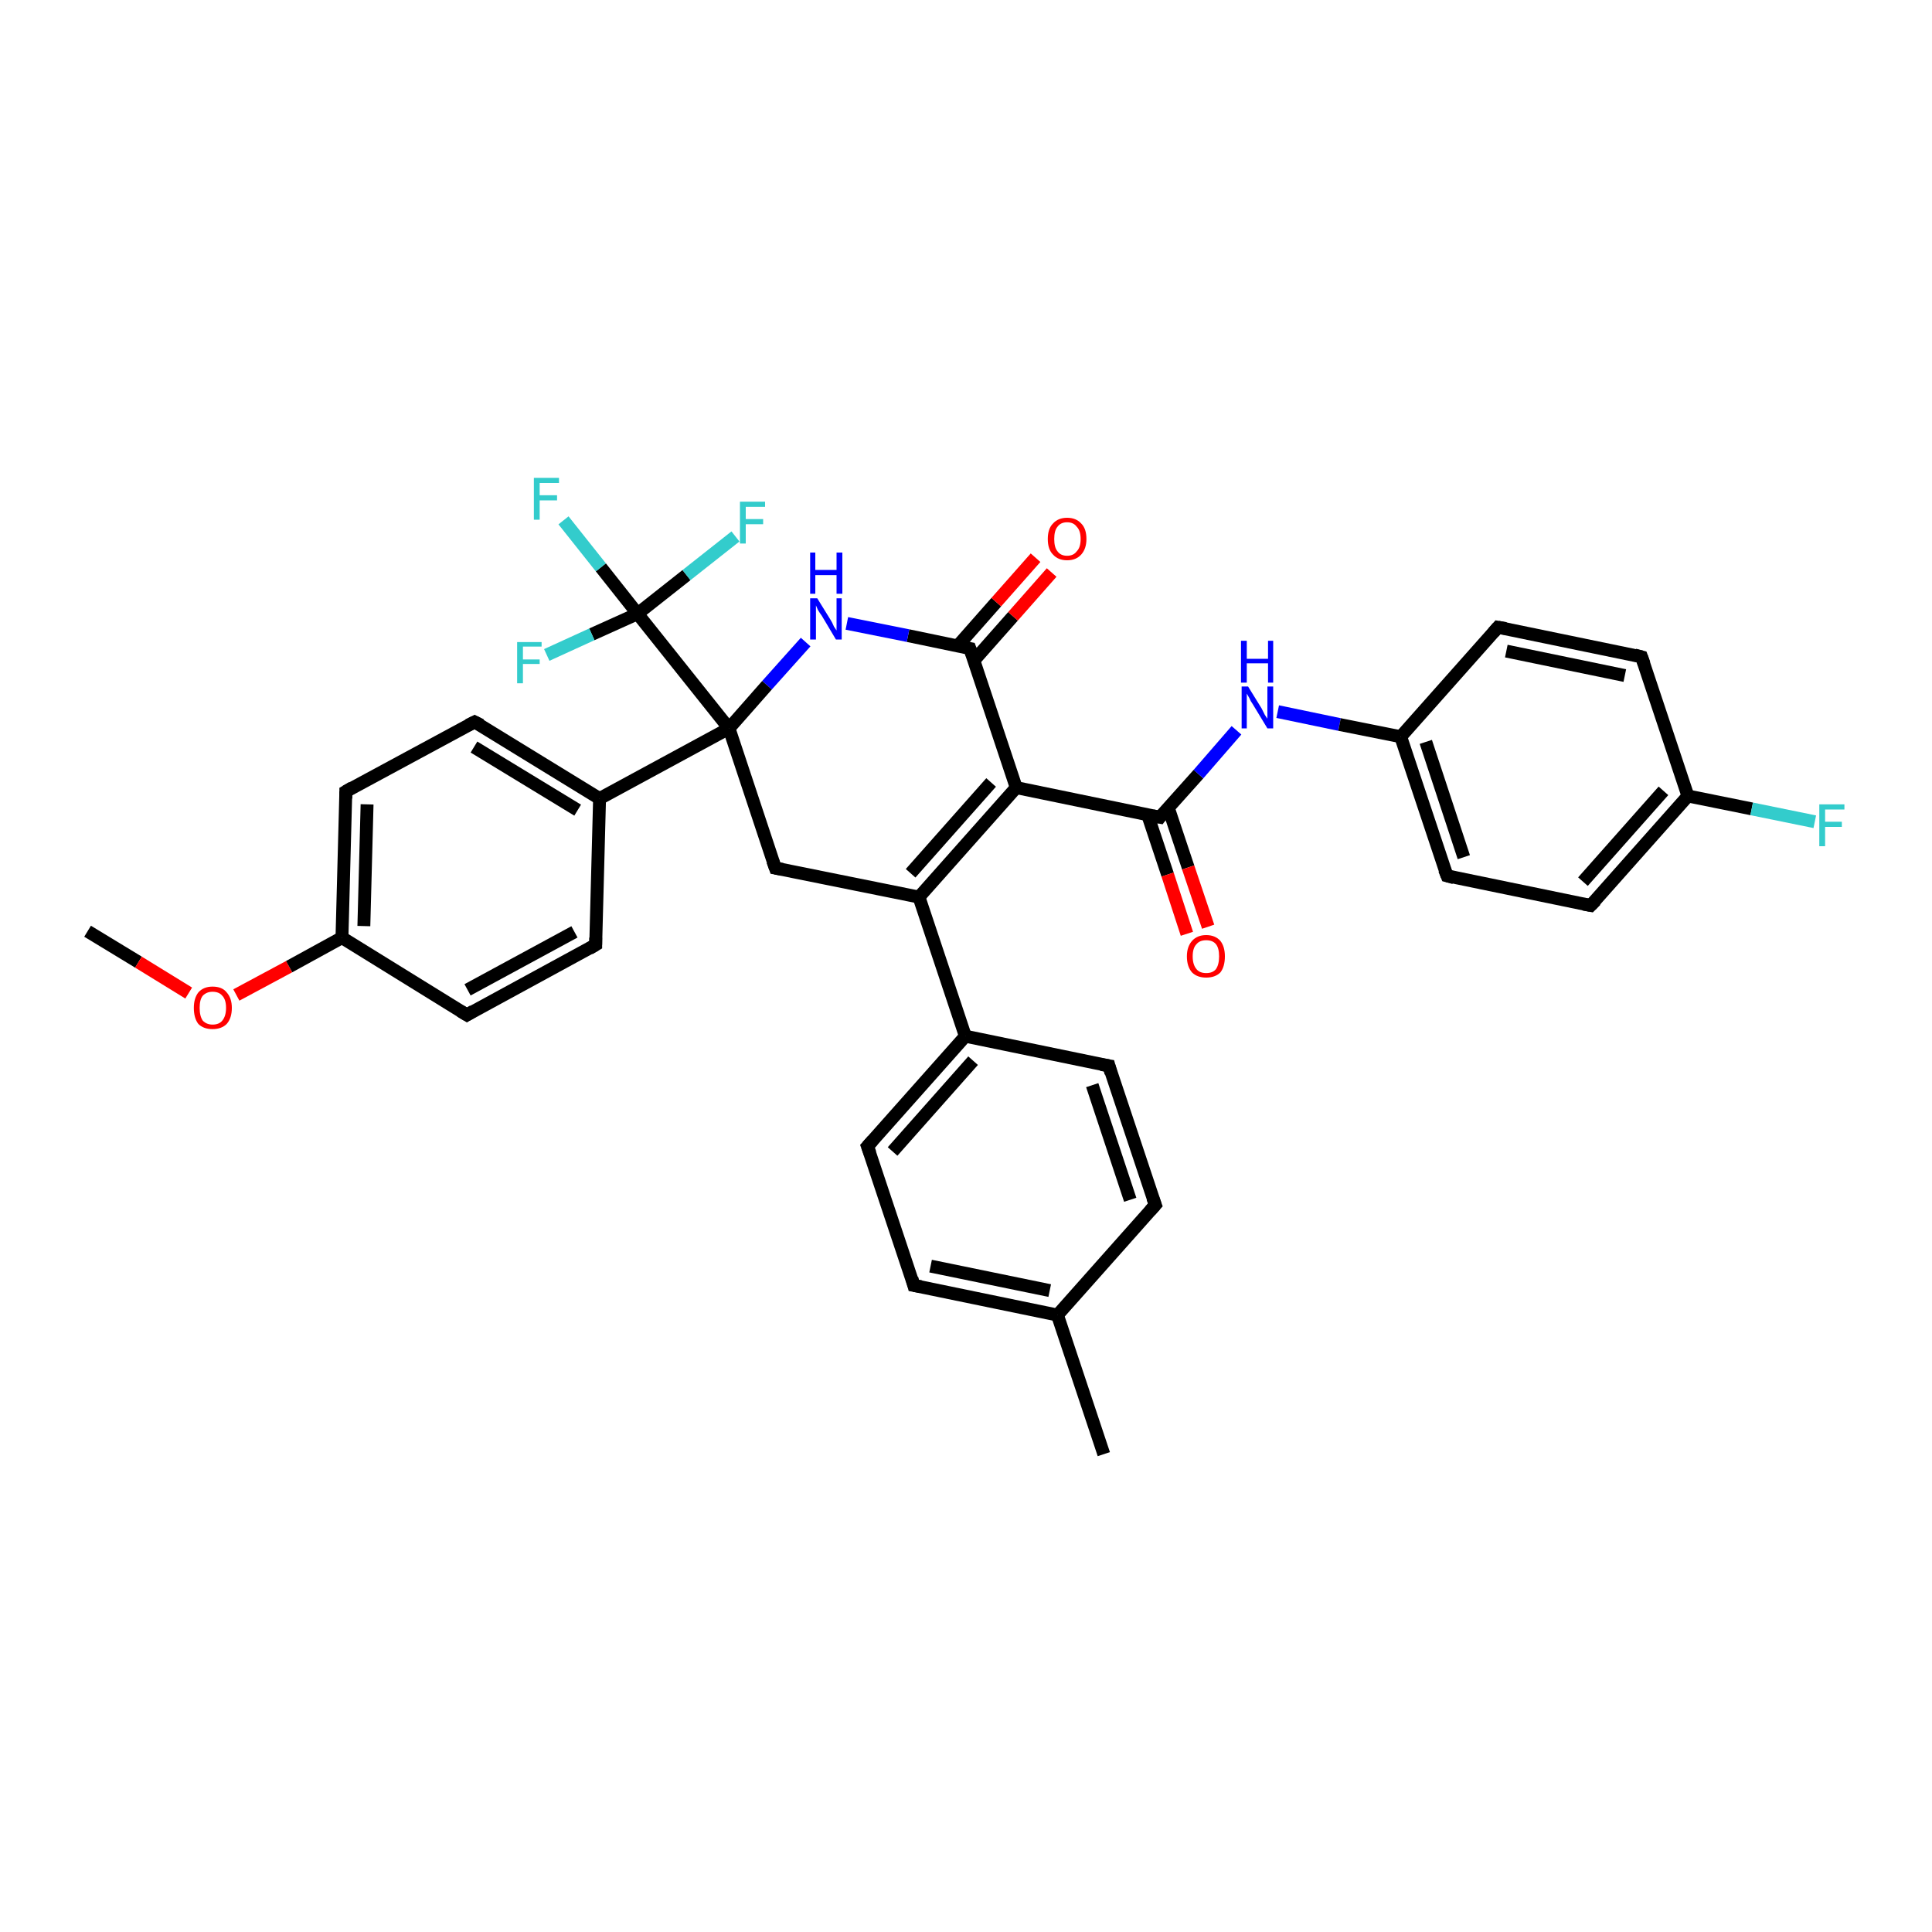 <?xml version='1.0' encoding='iso-8859-1'?>
<svg version='1.1' baseProfile='full'
              xmlns='http://www.w3.org/2000/svg'
                      xmlns:rdkit='http://www.rdkit.org/xml'
                      xmlns:xlink='http://www.w3.org/1999/xlink'
                  xml:space='preserve'
width='300px' height='300px' viewBox='0 0 300 300'>
<!-- END OF HEADER -->
<rect style='opacity:1.0;fill:#FFFFFF;stroke:none' width='300.0' height='300.0' x='0.0' y='0.0'> </rect>
<path class='bond-0 atom-0 atom-1' d='M 13.6,144.6 L 21.5,149.4' style='fill:none;fill-rule:evenodd;stroke:#000000;stroke-width:2.0px;stroke-linecap:butt;stroke-linejoin:miter;stroke-opacity:1' />
<path class='bond-0 atom-0 atom-1' d='M 21.5,149.4 L 29.3,154.2' style='fill:none;fill-rule:evenodd;stroke:#FF0000;stroke-width:2.0px;stroke-linecap:butt;stroke-linejoin:miter;stroke-opacity:1' />
<path class='bond-1 atom-1 atom-2' d='M 36.7,154.5 L 44.9,150.1' style='fill:none;fill-rule:evenodd;stroke:#FF0000;stroke-width:2.0px;stroke-linecap:butt;stroke-linejoin:miter;stroke-opacity:1' />
<path class='bond-1 atom-1 atom-2' d='M 44.9,150.1 L 53.1,145.6' style='fill:none;fill-rule:evenodd;stroke:#000000;stroke-width:2.0px;stroke-linecap:butt;stroke-linejoin:miter;stroke-opacity:1' />
<path class='bond-2 atom-2 atom-3' d='M 53.1,145.6 L 53.7,122.9' style='fill:none;fill-rule:evenodd;stroke:#000000;stroke-width:2.0px;stroke-linecap:butt;stroke-linejoin:miter;stroke-opacity:1' />
<path class='bond-2 atom-2 atom-3' d='M 56.5,143.8 L 57.0,124.9' style='fill:none;fill-rule:evenodd;stroke:#000000;stroke-width:2.0px;stroke-linecap:butt;stroke-linejoin:miter;stroke-opacity:1' />
<path class='bond-3 atom-3 atom-4' d='M 53.7,122.9 L 73.7,112.1' style='fill:none;fill-rule:evenodd;stroke:#000000;stroke-width:2.0px;stroke-linecap:butt;stroke-linejoin:miter;stroke-opacity:1' />
<path class='bond-4 atom-4 atom-5' d='M 73.7,112.1 L 93.1,124.0' style='fill:none;fill-rule:evenodd;stroke:#000000;stroke-width:2.0px;stroke-linecap:butt;stroke-linejoin:miter;stroke-opacity:1' />
<path class='bond-4 atom-4 atom-5' d='M 73.6,116.0 L 89.7,125.8' style='fill:none;fill-rule:evenodd;stroke:#000000;stroke-width:2.0px;stroke-linecap:butt;stroke-linejoin:miter;stroke-opacity:1' />
<path class='bond-5 atom-5 atom-6' d='M 93.1,124.0 L 92.5,146.7' style='fill:none;fill-rule:evenodd;stroke:#000000;stroke-width:2.0px;stroke-linecap:butt;stroke-linejoin:miter;stroke-opacity:1' />
<path class='bond-6 atom-6 atom-7' d='M 92.5,146.7 L 72.5,157.6' style='fill:none;fill-rule:evenodd;stroke:#000000;stroke-width:2.0px;stroke-linecap:butt;stroke-linejoin:miter;stroke-opacity:1' />
<path class='bond-6 atom-6 atom-7' d='M 89.2,144.7 L 72.6,153.7' style='fill:none;fill-rule:evenodd;stroke:#000000;stroke-width:2.0px;stroke-linecap:butt;stroke-linejoin:miter;stroke-opacity:1' />
<path class='bond-7 atom-5 atom-8' d='M 93.1,124.0 L 113.2,113.1' style='fill:none;fill-rule:evenodd;stroke:#000000;stroke-width:2.0px;stroke-linecap:butt;stroke-linejoin:miter;stroke-opacity:1' />
<path class='bond-8 atom-8 atom-9' d='M 113.2,113.1 L 120.4,134.8' style='fill:none;fill-rule:evenodd;stroke:#000000;stroke-width:2.0px;stroke-linecap:butt;stroke-linejoin:miter;stroke-opacity:1' />
<path class='bond-9 atom-9 atom-10' d='M 120.4,134.8 L 142.7,139.3' style='fill:none;fill-rule:evenodd;stroke:#000000;stroke-width:2.0px;stroke-linecap:butt;stroke-linejoin:miter;stroke-opacity:1' />
<path class='bond-10 atom-10 atom-11' d='M 142.7,139.3 L 157.8,122.3' style='fill:none;fill-rule:evenodd;stroke:#000000;stroke-width:2.0px;stroke-linecap:butt;stroke-linejoin:miter;stroke-opacity:1' />
<path class='bond-10 atom-10 atom-11' d='M 141.4,135.6 L 153.9,121.5' style='fill:none;fill-rule:evenodd;stroke:#000000;stroke-width:2.0px;stroke-linecap:butt;stroke-linejoin:miter;stroke-opacity:1' />
<path class='bond-11 atom-11 atom-12' d='M 157.8,122.3 L 180.1,126.9' style='fill:none;fill-rule:evenodd;stroke:#000000;stroke-width:2.0px;stroke-linecap:butt;stroke-linejoin:miter;stroke-opacity:1' />
<path class='bond-12 atom-12 atom-13' d='M 178.2,126.5 L 181.3,135.8' style='fill:none;fill-rule:evenodd;stroke:#000000;stroke-width:2.0px;stroke-linecap:butt;stroke-linejoin:miter;stroke-opacity:1' />
<path class='bond-12 atom-12 atom-13' d='M 181.3,135.8 L 184.3,145.0' style='fill:none;fill-rule:evenodd;stroke:#FF0000;stroke-width:2.0px;stroke-linecap:butt;stroke-linejoin:miter;stroke-opacity:1' />
<path class='bond-12 atom-12 atom-13' d='M 181.4,125.4 L 184.5,134.7' style='fill:none;fill-rule:evenodd;stroke:#000000;stroke-width:2.0px;stroke-linecap:butt;stroke-linejoin:miter;stroke-opacity:1' />
<path class='bond-12 atom-12 atom-13' d='M 184.5,134.7 L 187.6,143.9' style='fill:none;fill-rule:evenodd;stroke:#FF0000;stroke-width:2.0px;stroke-linecap:butt;stroke-linejoin:miter;stroke-opacity:1' />
<path class='bond-13 atom-12 atom-14' d='M 180.1,126.9 L 186.1,120.2' style='fill:none;fill-rule:evenodd;stroke:#000000;stroke-width:2.0px;stroke-linecap:butt;stroke-linejoin:miter;stroke-opacity:1' />
<path class='bond-13 atom-12 atom-14' d='M 186.1,120.2 L 192.0,113.4' style='fill:none;fill-rule:evenodd;stroke:#0000FF;stroke-width:2.0px;stroke-linecap:butt;stroke-linejoin:miter;stroke-opacity:1' />
<path class='bond-14 atom-14 atom-15' d='M 198.4,110.5 L 208.0,112.5' style='fill:none;fill-rule:evenodd;stroke:#0000FF;stroke-width:2.0px;stroke-linecap:butt;stroke-linejoin:miter;stroke-opacity:1' />
<path class='bond-14 atom-14 atom-15' d='M 208.0,112.5 L 217.5,114.4' style='fill:none;fill-rule:evenodd;stroke:#000000;stroke-width:2.0px;stroke-linecap:butt;stroke-linejoin:miter;stroke-opacity:1' />
<path class='bond-15 atom-15 atom-16' d='M 217.5,114.4 L 224.7,136.0' style='fill:none;fill-rule:evenodd;stroke:#000000;stroke-width:2.0px;stroke-linecap:butt;stroke-linejoin:miter;stroke-opacity:1' />
<path class='bond-15 atom-15 atom-16' d='M 221.4,115.2 L 227.3,133.1' style='fill:none;fill-rule:evenodd;stroke:#000000;stroke-width:2.0px;stroke-linecap:butt;stroke-linejoin:miter;stroke-opacity:1' />
<path class='bond-16 atom-16 atom-17' d='M 224.7,136.0 L 247.0,140.6' style='fill:none;fill-rule:evenodd;stroke:#000000;stroke-width:2.0px;stroke-linecap:butt;stroke-linejoin:miter;stroke-opacity:1' />
<path class='bond-17 atom-17 atom-18' d='M 247.0,140.6 L 262.1,123.6' style='fill:none;fill-rule:evenodd;stroke:#000000;stroke-width:2.0px;stroke-linecap:butt;stroke-linejoin:miter;stroke-opacity:1' />
<path class='bond-17 atom-17 atom-18' d='M 245.8,136.9 L 258.3,122.8' style='fill:none;fill-rule:evenodd;stroke:#000000;stroke-width:2.0px;stroke-linecap:butt;stroke-linejoin:miter;stroke-opacity:1' />
<path class='bond-18 atom-18 atom-19' d='M 262.1,123.6 L 272.0,125.6' style='fill:none;fill-rule:evenodd;stroke:#000000;stroke-width:2.0px;stroke-linecap:butt;stroke-linejoin:miter;stroke-opacity:1' />
<path class='bond-18 atom-18 atom-19' d='M 272.0,125.6 L 281.8,127.6' style='fill:none;fill-rule:evenodd;stroke:#33CCCC;stroke-width:2.0px;stroke-linecap:butt;stroke-linejoin:miter;stroke-opacity:1' />
<path class='bond-19 atom-18 atom-20' d='M 262.1,123.6 L 254.9,102.0' style='fill:none;fill-rule:evenodd;stroke:#000000;stroke-width:2.0px;stroke-linecap:butt;stroke-linejoin:miter;stroke-opacity:1' />
<path class='bond-20 atom-20 atom-21' d='M 254.9,102.0 L 232.6,97.4' style='fill:none;fill-rule:evenodd;stroke:#000000;stroke-width:2.0px;stroke-linecap:butt;stroke-linejoin:miter;stroke-opacity:1' />
<path class='bond-20 atom-20 atom-21' d='M 252.3,104.9 L 233.9,101.1' style='fill:none;fill-rule:evenodd;stroke:#000000;stroke-width:2.0px;stroke-linecap:butt;stroke-linejoin:miter;stroke-opacity:1' />
<path class='bond-21 atom-11 atom-22' d='M 157.8,122.3 L 150.6,100.7' style='fill:none;fill-rule:evenodd;stroke:#000000;stroke-width:2.0px;stroke-linecap:butt;stroke-linejoin:miter;stroke-opacity:1' />
<path class='bond-22 atom-22 atom-23' d='M 151.2,102.6 L 157.3,95.7' style='fill:none;fill-rule:evenodd;stroke:#000000;stroke-width:2.0px;stroke-linecap:butt;stroke-linejoin:miter;stroke-opacity:1' />
<path class='bond-22 atom-22 atom-23' d='M 157.3,95.7 L 163.3,88.9' style='fill:none;fill-rule:evenodd;stroke:#FF0000;stroke-width:2.0px;stroke-linecap:butt;stroke-linejoin:miter;stroke-opacity:1' />
<path class='bond-22 atom-22 atom-23' d='M 148.7,100.3 L 154.7,93.5' style='fill:none;fill-rule:evenodd;stroke:#000000;stroke-width:2.0px;stroke-linecap:butt;stroke-linejoin:miter;stroke-opacity:1' />
<path class='bond-22 atom-22 atom-23' d='M 154.7,93.5 L 160.8,86.6' style='fill:none;fill-rule:evenodd;stroke:#FF0000;stroke-width:2.0px;stroke-linecap:butt;stroke-linejoin:miter;stroke-opacity:1' />
<path class='bond-23 atom-22 atom-24' d='M 150.6,100.7 L 141.0,98.7' style='fill:none;fill-rule:evenodd;stroke:#000000;stroke-width:2.0px;stroke-linecap:butt;stroke-linejoin:miter;stroke-opacity:1' />
<path class='bond-23 atom-22 atom-24' d='M 141.0,98.7 L 131.5,96.8' style='fill:none;fill-rule:evenodd;stroke:#0000FF;stroke-width:2.0px;stroke-linecap:butt;stroke-linejoin:miter;stroke-opacity:1' />
<path class='bond-24 atom-10 atom-25' d='M 142.7,139.3 L 149.9,160.9' style='fill:none;fill-rule:evenodd;stroke:#000000;stroke-width:2.0px;stroke-linecap:butt;stroke-linejoin:miter;stroke-opacity:1' />
<path class='bond-25 atom-25 atom-26' d='M 149.9,160.9 L 134.7,178.0' style='fill:none;fill-rule:evenodd;stroke:#000000;stroke-width:2.0px;stroke-linecap:butt;stroke-linejoin:miter;stroke-opacity:1' />
<path class='bond-25 atom-25 atom-26' d='M 151.1,164.7 L 138.6,178.8' style='fill:none;fill-rule:evenodd;stroke:#000000;stroke-width:2.0px;stroke-linecap:butt;stroke-linejoin:miter;stroke-opacity:1' />
<path class='bond-26 atom-26 atom-27' d='M 134.7,178.0 L 141.9,199.6' style='fill:none;fill-rule:evenodd;stroke:#000000;stroke-width:2.0px;stroke-linecap:butt;stroke-linejoin:miter;stroke-opacity:1' />
<path class='bond-27 atom-27 atom-28' d='M 141.9,199.6 L 164.2,204.2' style='fill:none;fill-rule:evenodd;stroke:#000000;stroke-width:2.0px;stroke-linecap:butt;stroke-linejoin:miter;stroke-opacity:1' />
<path class='bond-27 atom-27 atom-28' d='M 144.5,196.6 L 163.0,200.4' style='fill:none;fill-rule:evenodd;stroke:#000000;stroke-width:2.0px;stroke-linecap:butt;stroke-linejoin:miter;stroke-opacity:1' />
<path class='bond-28 atom-28 atom-29' d='M 164.2,204.2 L 171.4,225.8' style='fill:none;fill-rule:evenodd;stroke:#000000;stroke-width:2.0px;stroke-linecap:butt;stroke-linejoin:miter;stroke-opacity:1' />
<path class='bond-29 atom-28 atom-30' d='M 164.2,204.2 L 179.4,187.1' style='fill:none;fill-rule:evenodd;stroke:#000000;stroke-width:2.0px;stroke-linecap:butt;stroke-linejoin:miter;stroke-opacity:1' />
<path class='bond-30 atom-30 atom-31' d='M 179.4,187.1 L 172.2,165.5' style='fill:none;fill-rule:evenodd;stroke:#000000;stroke-width:2.0px;stroke-linecap:butt;stroke-linejoin:miter;stroke-opacity:1' />
<path class='bond-30 atom-30 atom-31' d='M 175.5,186.3 L 169.6,168.5' style='fill:none;fill-rule:evenodd;stroke:#000000;stroke-width:2.0px;stroke-linecap:butt;stroke-linejoin:miter;stroke-opacity:1' />
<path class='bond-31 atom-8 atom-32' d='M 113.2,113.1 L 99.0,95.3' style='fill:none;fill-rule:evenodd;stroke:#000000;stroke-width:2.0px;stroke-linecap:butt;stroke-linejoin:miter;stroke-opacity:1' />
<path class='bond-32 atom-32 atom-33' d='M 99.0,95.3 L 93.3,88.1' style='fill:none;fill-rule:evenodd;stroke:#000000;stroke-width:2.0px;stroke-linecap:butt;stroke-linejoin:miter;stroke-opacity:1' />
<path class='bond-32 atom-32 atom-33' d='M 93.3,88.1 L 87.5,80.8' style='fill:none;fill-rule:evenodd;stroke:#33CCCC;stroke-width:2.0px;stroke-linecap:butt;stroke-linejoin:miter;stroke-opacity:1' />
<path class='bond-33 atom-32 atom-34' d='M 99.0,95.3 L 91.9,98.5' style='fill:none;fill-rule:evenodd;stroke:#000000;stroke-width:2.0px;stroke-linecap:butt;stroke-linejoin:miter;stroke-opacity:1' />
<path class='bond-33 atom-32 atom-34' d='M 91.9,98.5 L 84.9,101.7' style='fill:none;fill-rule:evenodd;stroke:#33CCCC;stroke-width:2.0px;stroke-linecap:butt;stroke-linejoin:miter;stroke-opacity:1' />
<path class='bond-34 atom-32 atom-35' d='M 99.0,95.3 L 106.6,89.3' style='fill:none;fill-rule:evenodd;stroke:#000000;stroke-width:2.0px;stroke-linecap:butt;stroke-linejoin:miter;stroke-opacity:1' />
<path class='bond-34 atom-32 atom-35' d='M 106.6,89.3 L 114.2,83.3' style='fill:none;fill-rule:evenodd;stroke:#33CCCC;stroke-width:2.0px;stroke-linecap:butt;stroke-linejoin:miter;stroke-opacity:1' />
<path class='bond-35 atom-7 atom-2' d='M 72.5,157.6 L 53.1,145.6' style='fill:none;fill-rule:evenodd;stroke:#000000;stroke-width:2.0px;stroke-linecap:butt;stroke-linejoin:miter;stroke-opacity:1' />
<path class='bond-36 atom-24 atom-8' d='M 125.1,99.7 L 119.1,106.4' style='fill:none;fill-rule:evenodd;stroke:#0000FF;stroke-width:2.0px;stroke-linecap:butt;stroke-linejoin:miter;stroke-opacity:1' />
<path class='bond-36 atom-24 atom-8' d='M 119.1,106.4 L 113.2,113.1' style='fill:none;fill-rule:evenodd;stroke:#000000;stroke-width:2.0px;stroke-linecap:butt;stroke-linejoin:miter;stroke-opacity:1' />
<path class='bond-37 atom-31 atom-25' d='M 172.2,165.5 L 149.9,160.9' style='fill:none;fill-rule:evenodd;stroke:#000000;stroke-width:2.0px;stroke-linecap:butt;stroke-linejoin:miter;stroke-opacity:1' />
<path class='bond-38 atom-21 atom-15' d='M 232.6,97.4 L 217.5,114.4' style='fill:none;fill-rule:evenodd;stroke:#000000;stroke-width:2.0px;stroke-linecap:butt;stroke-linejoin:miter;stroke-opacity:1' />
<path d='M 53.7,124.0 L 53.7,122.9 L 54.7,122.3' style='fill:none;stroke:#000000;stroke-width:2.0px;stroke-linecap:butt;stroke-linejoin:miter;stroke-opacity:1;' />
<path d='M 72.7,112.6 L 73.7,112.1 L 74.7,112.6' style='fill:none;stroke:#000000;stroke-width:2.0px;stroke-linecap:butt;stroke-linejoin:miter;stroke-opacity:1;' />
<path d='M 92.5,145.6 L 92.5,146.7 L 91.5,147.3' style='fill:none;stroke:#000000;stroke-width:2.0px;stroke-linecap:butt;stroke-linejoin:miter;stroke-opacity:1;' />
<path d='M 73.5,157.0 L 72.5,157.6 L 71.5,157.0' style='fill:none;stroke:#000000;stroke-width:2.0px;stroke-linecap:butt;stroke-linejoin:miter;stroke-opacity:1;' />
<path d='M 120.0,133.7 L 120.4,134.8 L 121.5,135.0' style='fill:none;stroke:#000000;stroke-width:2.0px;stroke-linecap:butt;stroke-linejoin:miter;stroke-opacity:1;' />
<path d='M 179.0,126.7 L 180.1,126.9 L 180.4,126.5' style='fill:none;stroke:#000000;stroke-width:2.0px;stroke-linecap:butt;stroke-linejoin:miter;stroke-opacity:1;' />
<path d='M 224.3,135.0 L 224.7,136.0 L 225.8,136.3' style='fill:none;stroke:#000000;stroke-width:2.0px;stroke-linecap:butt;stroke-linejoin:miter;stroke-opacity:1;' />
<path d='M 245.9,140.4 L 247.0,140.6 L 247.8,139.8' style='fill:none;stroke:#000000;stroke-width:2.0px;stroke-linecap:butt;stroke-linejoin:miter;stroke-opacity:1;' />
<path d='M 255.3,103.1 L 254.9,102.0 L 253.8,101.7' style='fill:none;stroke:#000000;stroke-width:2.0px;stroke-linecap:butt;stroke-linejoin:miter;stroke-opacity:1;' />
<path d='M 233.8,97.6 L 232.6,97.4 L 231.9,98.2' style='fill:none;stroke:#000000;stroke-width:2.0px;stroke-linecap:butt;stroke-linejoin:miter;stroke-opacity:1;' />
<path d='M 151.0,101.8 L 150.6,100.7 L 150.1,100.6' style='fill:none;stroke:#000000;stroke-width:2.0px;stroke-linecap:butt;stroke-linejoin:miter;stroke-opacity:1;' />
<path d='M 135.5,177.1 L 134.7,178.0 L 135.1,179.1' style='fill:none;stroke:#000000;stroke-width:2.0px;stroke-linecap:butt;stroke-linejoin:miter;stroke-opacity:1;' />
<path d='M 141.6,198.5 L 141.9,199.6 L 143.0,199.8' style='fill:none;stroke:#000000;stroke-width:2.0px;stroke-linecap:butt;stroke-linejoin:miter;stroke-opacity:1;' />
<path d='M 178.6,188.0 L 179.4,187.1 L 179.0,186.0' style='fill:none;stroke:#000000;stroke-width:2.0px;stroke-linecap:butt;stroke-linejoin:miter;stroke-opacity:1;' />
<path d='M 172.5,166.6 L 172.2,165.5 L 171.0,165.3' style='fill:none;stroke:#000000;stroke-width:2.0px;stroke-linecap:butt;stroke-linejoin:miter;stroke-opacity:1;' />
<path class='atom-1' d='M 30.1 156.5
Q 30.1 155.0, 30.8 154.1
Q 31.6 153.2, 33.0 153.2
Q 34.5 153.2, 35.2 154.1
Q 36.0 155.0, 36.0 156.5
Q 36.0 158.1, 35.2 159.0
Q 34.4 159.8, 33.0 159.8
Q 31.6 159.8, 30.8 159.0
Q 30.1 158.1, 30.1 156.5
M 33.0 159.1
Q 34.0 159.1, 34.5 158.5
Q 35.1 157.8, 35.1 156.5
Q 35.1 155.2, 34.5 154.6
Q 34.0 154.0, 33.0 154.0
Q 32.1 154.0, 31.5 154.6
Q 31.0 155.2, 31.0 156.5
Q 31.0 157.8, 31.5 158.5
Q 32.1 159.1, 33.0 159.1
' fill='#FF0000'/>
<path class='atom-13' d='M 184.3 148.5
Q 184.3 147.0, 185.1 146.1
Q 185.9 145.2, 187.3 145.2
Q 188.7 145.2, 189.5 146.1
Q 190.2 147.0, 190.2 148.5
Q 190.2 150.1, 189.5 151.0
Q 188.7 151.8, 187.3 151.8
Q 185.9 151.8, 185.1 151.0
Q 184.3 150.1, 184.3 148.5
M 187.3 151.1
Q 188.3 151.1, 188.8 150.5
Q 189.3 149.8, 189.3 148.5
Q 189.3 147.2, 188.8 146.6
Q 188.3 146.0, 187.3 146.0
Q 186.3 146.0, 185.8 146.6
Q 185.2 147.2, 185.2 148.5
Q 185.2 149.8, 185.8 150.5
Q 186.3 151.1, 187.3 151.1
' fill='#FF0000'/>
<path class='atom-14' d='M 193.8 106.6
L 195.9 110.0
Q 196.1 110.4, 196.4 111.0
Q 196.8 111.6, 196.8 111.6
L 196.8 106.6
L 197.7 106.6
L 197.7 113.1
L 196.8 113.1
L 194.5 109.3
Q 194.2 108.9, 194.0 108.4
Q 193.7 107.9, 193.6 107.7
L 193.6 113.1
L 192.8 113.1
L 192.8 106.6
L 193.8 106.6
' fill='#0000FF'/>
<path class='atom-14' d='M 192.7 99.5
L 193.6 99.5
L 193.6 102.3
L 196.9 102.3
L 196.9 99.5
L 197.7 99.5
L 197.7 106.0
L 196.9 106.0
L 196.9 103.0
L 193.6 103.0
L 193.6 106.0
L 192.7 106.0
L 192.7 99.5
' fill='#0000FF'/>
<path class='atom-19' d='M 282.5 124.9
L 286.4 124.9
L 286.4 125.7
L 283.4 125.7
L 283.4 127.6
L 286.0 127.6
L 286.0 128.4
L 283.4 128.4
L 283.4 131.4
L 282.5 131.4
L 282.5 124.9
' fill='#33CCCC'/>
<path class='atom-23' d='M 162.7 83.7
Q 162.7 82.1, 163.5 81.3
Q 164.3 80.4, 165.7 80.4
Q 167.1 80.4, 167.9 81.3
Q 168.7 82.1, 168.7 83.7
Q 168.7 85.2, 167.9 86.1
Q 167.1 87.0, 165.7 87.0
Q 164.3 87.0, 163.5 86.1
Q 162.7 85.3, 162.7 83.7
M 165.7 86.3
Q 166.7 86.3, 167.2 85.6
Q 167.8 85.0, 167.8 83.7
Q 167.8 82.4, 167.2 81.8
Q 166.7 81.1, 165.7 81.1
Q 164.7 81.1, 164.2 81.8
Q 163.7 82.4, 163.7 83.7
Q 163.7 85.0, 164.2 85.6
Q 164.7 86.3, 165.7 86.3
' fill='#FF0000'/>
<path class='atom-24' d='M 126.9 92.9
L 129.0 96.3
Q 129.2 96.6, 129.5 97.3
Q 129.9 97.9, 129.9 97.9
L 129.9 92.9
L 130.7 92.9
L 130.7 99.3
L 129.8 99.3
L 127.6 95.6
Q 127.3 95.2, 127.0 94.7
Q 126.8 94.2, 126.7 94.0
L 126.7 99.3
L 125.8 99.3
L 125.8 92.9
L 126.9 92.9
' fill='#0000FF'/>
<path class='atom-24' d='M 125.8 85.8
L 126.6 85.8
L 126.6 88.5
L 129.9 88.5
L 129.9 85.8
L 130.8 85.8
L 130.8 92.2
L 129.9 92.2
L 129.9 89.3
L 126.6 89.3
L 126.6 92.2
L 125.8 92.2
L 125.8 85.8
' fill='#0000FF'/>
<path class='atom-33' d='M 82.9 74.2
L 86.8 74.2
L 86.8 75.0
L 83.8 75.0
L 83.8 76.9
L 86.5 76.9
L 86.5 77.7
L 83.8 77.7
L 83.8 80.7
L 82.9 80.7
L 82.9 74.2
' fill='#33CCCC'/>
<path class='atom-34' d='M 80.3 99.7
L 84.1 99.7
L 84.1 100.4
L 81.2 100.4
L 81.2 102.4
L 83.8 102.4
L 83.8 103.1
L 81.2 103.1
L 81.2 106.1
L 80.3 106.1
L 80.3 99.7
' fill='#33CCCC'/>
<path class='atom-35' d='M 114.9 77.9
L 118.8 77.9
L 118.8 78.7
L 115.8 78.7
L 115.8 80.6
L 118.5 80.6
L 118.5 81.4
L 115.8 81.4
L 115.8 84.4
L 114.9 84.4
L 114.9 77.9
' fill='#33CCCC'/>
</svg>
